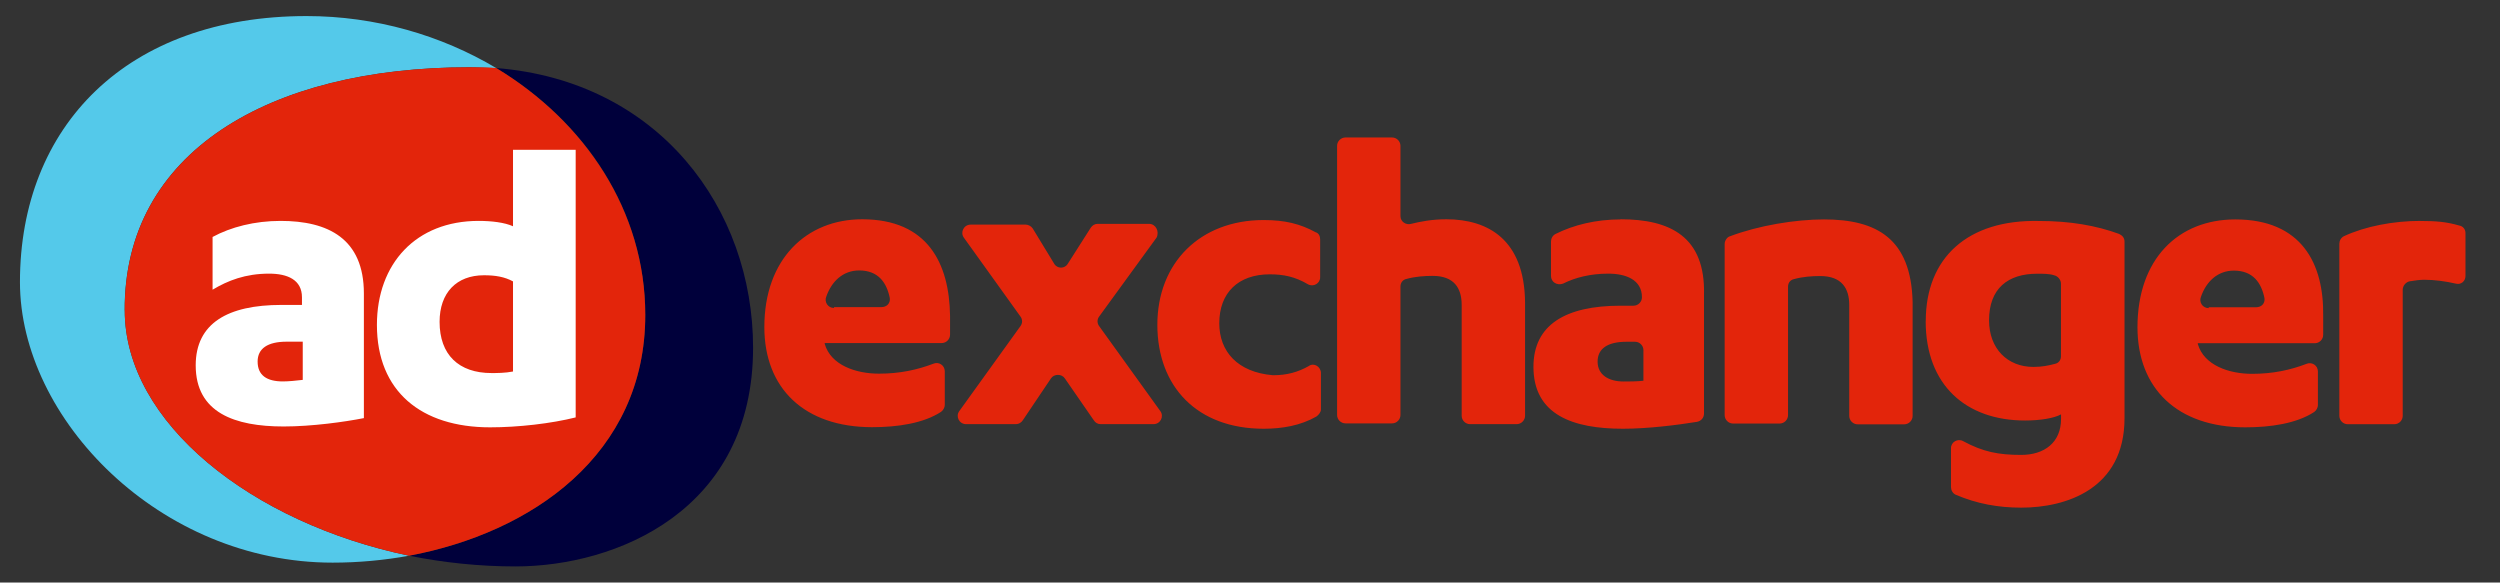 <svg width="103" height="24" viewBox="0 0 103 24" fill="none" xmlns="http://www.w3.org/2000/svg">
<rect x="0" y="0" width="103" height="24" fill="#333333" stroke="none"/>
<g style="mix-blend-mode:darken">
<path d="M20.445 2.803C24.099 5.008 26.586 8.662 26.586 12.976C26.586 18.739 21.891 21.952 16.855 22.896C18.272 23.181 19.754 23.337 21.232 23.337C25.389 23.337 31.027 21.04 31.027 14.329C31.027 8.598 27.152 3.337 20.445 2.803Z" fill="#00003B"/>
<path d="M5.136 12.787C5.104 6.298 11.056 2.771 19.341 2.771C19.718 2.771 20.064 2.803 20.442 2.803C18.173 1.45 15.466 0.662 12.63 0.662C5.232 0.662 0.822 5.197 0.822 11.622C0.822 17.261 6.585 23.181 13.706 23.181C14.745 23.181 15.814 23.085 16.854 22.896C10.365 21.542 5.139 17.414 5.139 12.787H5.136Z" fill="#54C9EA"/>
<path d="M26.585 12.976C26.585 8.691 24.096 5.008 20.444 2.803C20.099 2.771 19.721 2.771 19.344 2.771C11.059 2.771 5.107 6.298 5.139 12.787C5.139 17.418 10.368 21.542 16.854 22.896C21.894 21.952 26.585 18.739 26.585 12.976Z" fill="#E3250B"/>
<path d="M21.136 15.306C20.822 15.37 20.441 15.37 20.252 15.37C18.899 15.37 18.111 14.614 18.111 13.261C18.111 12.064 18.806 11.341 19.939 11.341C20.412 11.341 20.79 11.405 21.136 11.594V15.309V15.306ZM21.136 6.141V9.322C20.79 9.165 20.252 9.101 19.718 9.101C17.136 9.101 15.529 10.864 15.529 13.386C15.529 16.125 17.356 17.606 20.192 17.606C21.356 17.606 22.71 17.45 23.718 17.197V6.173H21.136V6.141ZM12.473 15.651C12.22 15.683 11.875 15.715 11.654 15.715C10.992 15.715 10.614 15.462 10.614 14.896C10.614 14.361 11.024 14.077 11.811 14.077H12.473V15.651ZM11.561 9.101C10.489 9.101 9.513 9.354 8.758 9.763V11.936C9.388 11.558 10.111 11.274 11.088 11.274C11.843 11.274 12.441 11.526 12.441 12.249V12.563H11.59C9.385 12.563 8.063 13.318 8.063 15.053C8.063 17.005 9.67 17.571 11.686 17.571C12.851 17.571 14.204 17.382 14.992 17.226V12.093C14.992 9.824 13.51 9.101 11.558 9.101" fill="white"/>
<path d="M99.718 9.101C98.618 9.101 97.45 9.322 96.57 9.731C96.445 9.795 96.381 9.92 96.381 10.045V17.133C96.381 17.322 96.538 17.478 96.726 17.478H98.646C98.835 17.478 98.992 17.322 98.992 17.133V11.936C98.992 11.779 99.117 11.622 99.277 11.59C99.498 11.558 99.686 11.526 99.875 11.526C100.317 11.526 100.758 11.59 101.168 11.683C101.389 11.747 101.578 11.587 101.578 11.37V9.606C101.578 9.45 101.482 9.322 101.325 9.293C100.79 9.136 100.349 9.104 99.718 9.104M90.995 12.694C90.742 12.694 90.586 12.441 90.682 12.221C90.902 11.59 91.376 11.149 92.035 11.149C92.822 11.149 93.168 11.651 93.296 12.281C93.328 12.502 93.171 12.659 92.95 12.659H90.998V12.691L90.995 12.694ZM92.096 9.04C89.734 9.04 88.064 10.678 88.064 13.482C88.064 16 89.702 17.606 92.506 17.606C93.546 17.606 94.614 17.45 95.341 16.976C95.437 16.912 95.498 16.787 95.498 16.691V15.306C95.498 15.053 95.245 14.896 95.024 14.992C94.362 15.245 93.638 15.402 92.787 15.402C91.843 15.402 90.803 15.056 90.55 14.173V14.141H95.37C95.558 14.141 95.715 13.984 95.715 13.795V13.008C95.747 10.867 94.832 9.04 92.093 9.04M84.912 14.678C84.912 14.835 84.816 14.963 84.659 14.992C84.406 15.056 84.157 15.117 83.776 15.117C82.704 15.117 81.949 14.361 81.949 13.197C81.949 11.875 82.736 11.277 83.933 11.277C84.186 11.277 84.435 11.277 84.627 11.341C84.784 11.373 84.912 11.53 84.912 11.686V14.678ZM79.338 13.229C79.338 15.875 81.008 17.325 83.434 17.325C84.064 17.325 84.63 17.229 84.915 17.072V17.261C84.915 18.237 84.221 18.742 83.277 18.742C82.333 18.742 81.702 18.617 80.883 18.176C80.662 18.051 80.381 18.208 80.381 18.461V20.067C80.381 20.192 80.445 20.32 80.57 20.381C81.453 20.758 82.333 20.915 83.277 20.915C85.104 20.915 87.53 20.16 87.53 17.229V9.952C87.53 9.795 87.434 9.699 87.309 9.638C86.365 9.293 85.293 9.104 84.003 9.104C81.075 9.04 79.341 10.614 79.341 13.229M75.152 9.04C73.955 9.04 72.445 9.293 71.277 9.734C71.152 9.766 71.056 9.923 71.056 10.048V17.104C71.056 17.293 71.213 17.45 71.402 17.45H73.322C73.51 17.45 73.667 17.293 73.667 17.104V11.811C73.667 11.654 73.763 11.526 73.92 11.498C74.266 11.402 74.643 11.373 74.992 11.373C75.875 11.373 76.189 11.875 76.189 12.569V17.136C76.189 17.325 76.346 17.482 76.534 17.482H78.454C78.643 17.482 78.8 17.325 78.8 17.136V12.441C78.736 9.827 77.318 9.04 75.146 9.04M67.712 15.686C67.459 15.718 67.082 15.718 66.893 15.718C66.262 15.718 65.821 15.434 65.821 14.899C65.821 14.365 66.23 14.08 67.018 14.08H67.363C67.552 14.08 67.709 14.237 67.709 14.425V15.686H67.712ZM66.768 9.04C65.76 9.04 64.848 9.261 64.09 9.638C63.965 9.702 63.901 9.827 63.901 9.952V11.37C63.901 11.622 64.154 11.779 64.403 11.683C64.906 11.43 65.536 11.274 66.262 11.274C66.989 11.274 67.648 11.526 67.648 12.249C67.648 12.438 67.491 12.595 67.302 12.595H66.768C64.499 12.595 63.178 13.382 63.178 15.114C63.178 17.098 64.816 17.664 66.864 17.664C67.904 17.664 69.133 17.507 69.92 17.379C70.077 17.347 70.205 17.222 70.205 17.034V12.15C70.269 9.757 68.819 9.034 66.771 9.034M59.59 9.034C58.992 9.034 58.518 9.13 58.141 9.222C57.92 9.286 57.699 9.126 57.699 8.909V6.01C57.699 5.821 57.542 5.664 57.354 5.664H55.434C55.245 5.664 55.088 5.821 55.088 6.01V17.098C55.088 17.286 55.245 17.443 55.434 17.443H57.354C57.542 17.443 57.699 17.286 57.699 17.098V11.805C57.699 11.648 57.795 11.52 57.952 11.491C58.298 11.395 58.675 11.366 59.024 11.366C59.907 11.366 60.221 11.869 60.221 12.563V17.13C60.221 17.318 60.378 17.475 60.566 17.475H62.486C62.675 17.475 62.832 17.318 62.832 17.13V12.435C62.8 9.885 61.322 9.034 59.587 9.034M50.234 13.318C50.234 12.057 51.021 11.302 52.314 11.302C52.88 11.302 53.354 11.398 53.888 11.712C54.109 11.837 54.39 11.68 54.39 11.427V9.853C54.39 9.728 54.326 9.6 54.202 9.568C53.571 9.222 52.941 9.066 52.061 9.066C49.446 9.066 47.683 10.829 47.683 13.379C47.683 15.93 49.322 17.664 52.061 17.664C52.816 17.664 53.571 17.539 54.234 17.162C54.33 17.098 54.422 16.973 54.422 16.877V15.366C54.422 15.114 54.138 14.925 53.92 15.082C53.478 15.334 53.008 15.459 52.47 15.459H52.438C50.989 15.334 50.234 14.483 50.234 13.318ZM47.334 9.222H45.226C45.101 9.222 45.005 9.286 44.941 9.379L43.997 10.861C43.872 11.082 43.555 11.082 43.43 10.861L42.547 9.411C42.483 9.315 42.358 9.254 42.262 9.254H39.994C39.709 9.254 39.552 9.568 39.709 9.789L42.038 13.034C42.134 13.158 42.134 13.318 42.038 13.443L39.52 16.941C39.363 17.162 39.52 17.475 39.805 17.475H41.853C41.978 17.475 42.074 17.411 42.138 17.318L43.302 15.587C43.427 15.398 43.744 15.398 43.869 15.587L45.066 17.318C45.13 17.414 45.222 17.475 45.35 17.475H47.523C47.808 17.475 47.965 17.162 47.808 16.941L45.29 13.443C45.194 13.318 45.194 13.158 45.29 13.034L47.651 9.789C47.776 9.536 47.619 9.222 47.338 9.222H47.334ZM34.358 12.688C34.106 12.688 33.949 12.435 34.045 12.214C34.266 11.584 34.739 11.142 35.398 11.142C36.186 11.142 36.531 11.645 36.659 12.275C36.691 12.496 36.534 12.653 36.314 12.653H34.362V12.685L34.358 12.688ZM35.523 9.034C33.226 9.034 31.491 10.672 31.491 13.475C31.491 15.993 33.13 17.6 35.933 17.6C36.973 17.6 38.042 17.443 38.768 16.97C38.864 16.905 38.925 16.781 38.925 16.685V15.299C38.925 15.046 38.672 14.889 38.451 14.986C37.789 15.238 37.066 15.395 36.214 15.395C35.27 15.395 34.23 15.05 33.978 14.166V14.134H38.797C38.986 14.134 39.142 13.977 39.142 13.789V13.002C39.11 10.861 38.23 9.034 35.52 9.034" fill="#E3250B"/>
</g>
</svg>

